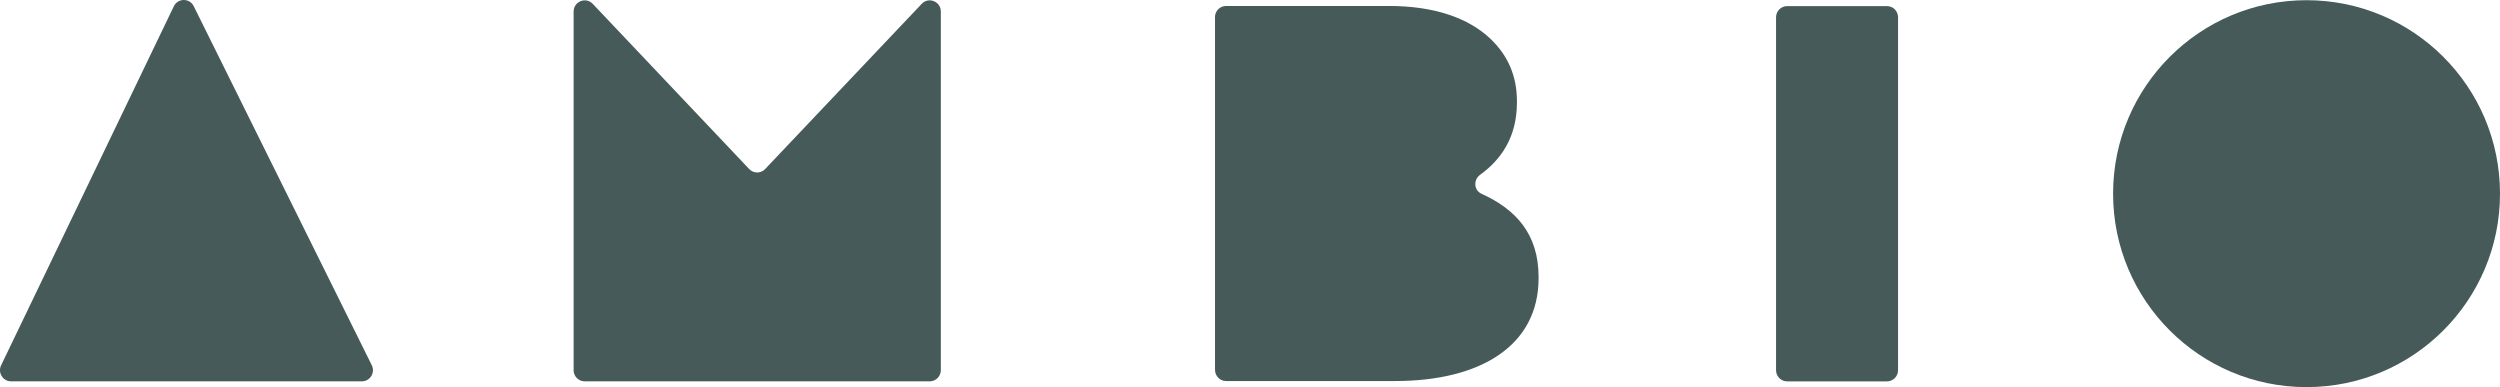 <?xml version="1.0" encoding="UTF-8"?>
<svg id="Layer_2" data-name="Layer 2" xmlns="http://www.w3.org/2000/svg" viewBox="0 0 744.74 115.32">
  <defs>
    <style>
      .cls-1 {
        fill: #465a5a;
      }
    </style>
  </defs>
  <g id="Layer_1-2" data-name="Layer 1">
    <g>
      <g>
        <path class="cls-1" d="M532.39,1.82h29.72c1.83,0,3.31,1.48,3.31,3.31v105.17c0,1.83-1.48,3.31-3.31,3.31h-29.72c-1.83,0-3.31-1.48-3.31-3.31V5.13c0-1.83,1.48-3.31,3.31-3.31Z"/>
        <circle class="cls-1" cx="687.11" cy="57.69" r="57.63"/>
        <path class="cls-1" d="M107.8,113.6H3.31c-2.44,0-4.04-2.57-2.98-4.77L51.78,1.88c1.2-2.49,4.71-2.51,5.93-.04l53.04,106.95c1.1,2.21-.5,4.81-2.96,4.81Z"/>
        <path class="cls-1" d="M170.88,110.27V3.45c0-3.01,3.64-4.48,5.7-2.3l46.59,49.19c1.31,1.39,3.47,1.39,4.78,0L274.58,1.14c2.06-2.17,5.69-.7,5.69,2.3v106.83c0,1.83-1.49,3.33-3.31,3.33h-102.78c-1.83,0-3.31-1.49-3.31-3.33Z"/>
      </g>
      <path class="cls-1" d="M361.94,5.1c0-1.83,1.48-3.32,3.31-3.32h48.62c13.22,0,23.64,3.51,30.25,9.9,5.13,4.94,7.77,11.01,7.77,18.51v.32c0,10.42-4.79,17.08-10.97,21.56-2.06,1.49-1.88,4.61.44,5.66,10.26,4.66,16.98,12.01,16.98,24.81v.32c0,19.95-17.03,30.65-42.82,30.65h-50.26c-1.82,0-3.31-1.49-3.31-3.32V5.1Z"/>
    </g>
  </g>
</svg>